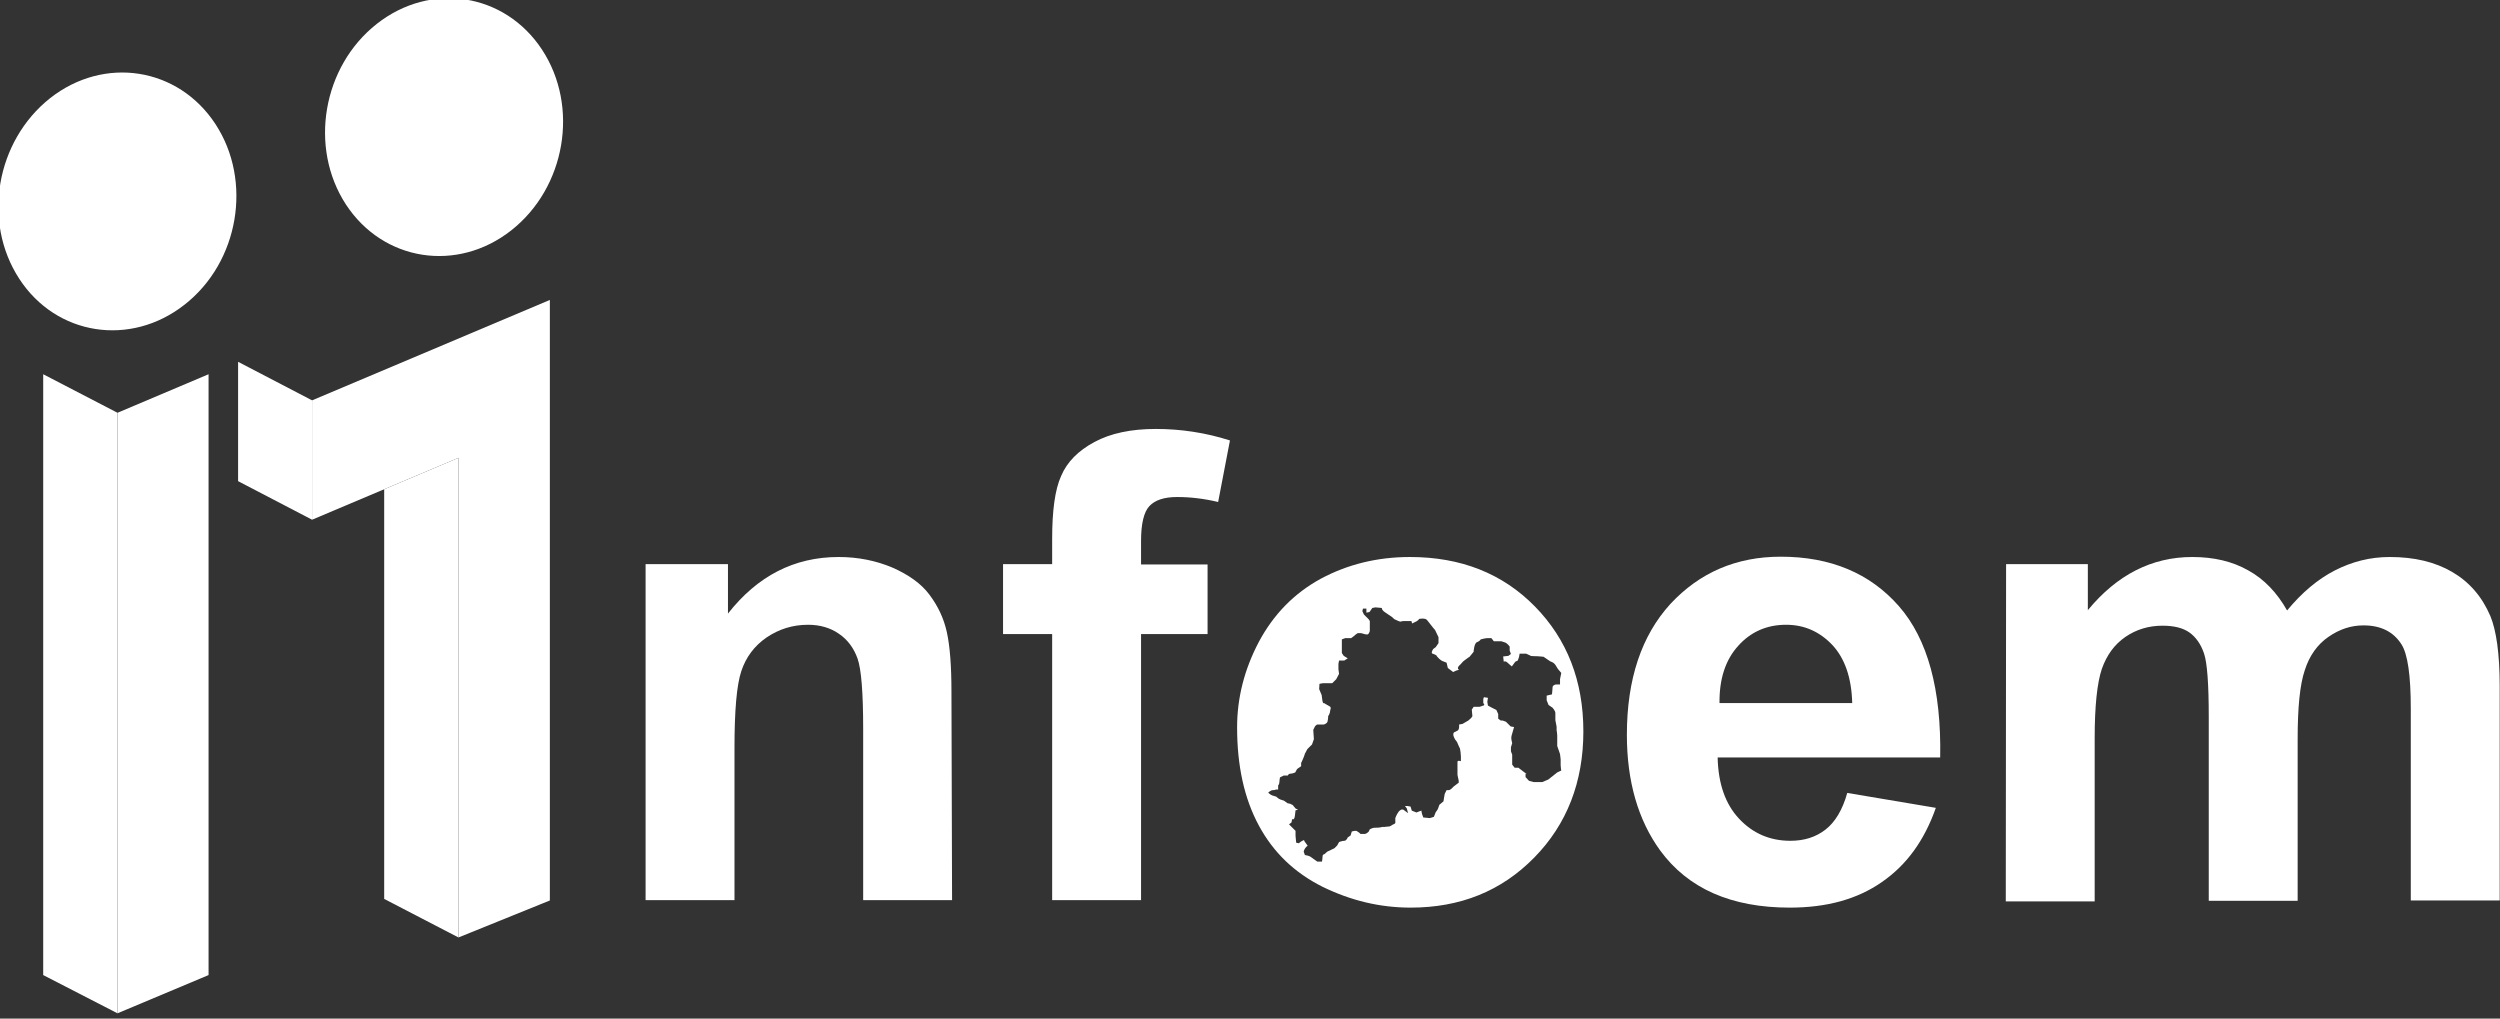<?xml version="1.0" encoding="utf-8"?>
<!-- Generator: Adobe Illustrator 24.1.2, SVG Export Plug-In . SVG Version: 6.00 Build 0)  -->
<svg version="1.1" id="Capa_1" xmlns="http://www.w3.org/2000/svg" xmlns:xlink="http://www.w3.org/1999/xlink" x="0px" y="0px"
	 viewBox="0 0 80.43 32.77" style="enable-background:new 0 0 80.43 32.77;" xml:space="preserve">
<rect x="0" y="0" width="80.43" height="32.77" fill="#333333" stroke="none"/>
<style type="text/css">
	.st0{fill:#FFFFFF;}
</style>
<g>
	<g>
		<g>
			<path class="st0" d="M30.63,28.96h-2.86v-5.51c0-1.16-0.06-1.92-0.18-2.26c-0.12-0.34-0.32-0.61-0.6-0.8
				c-0.27-0.19-0.61-0.29-0.99-0.29c-0.5,0-0.94,0.14-1.34,0.41c-0.39,0.27-0.66,0.63-0.81,1.08c-0.15,0.45-0.22,1.27-0.22,2.48
				v4.89h-2.86V18.15h2.65v1.59c0.95-1.21,2.13-1.82,3.56-1.82c0.63,0,1.21,0.12,1.73,0.34c0.52,0.23,0.92,0.51,1.19,0.87
				c0.27,0.36,0.46,0.75,0.56,1.2c0.1,0.45,0.15,1.09,0.15,1.92L30.63,28.96z"/>
			<path class="st0" d="M32.27,18.15h1.58v-0.81c0-0.91,0.09-1.59,0.29-2.03c0.19-0.45,0.55-0.81,1.07-1.09
				c0.52-0.28,1.18-0.42,1.97-0.42c0.81,0,1.61,0.12,2.39,0.37l-0.38,1.98c-0.46-0.11-0.9-0.16-1.32-0.16
				c-0.42,0-0.71,0.1-0.89,0.29c-0.18,0.19-0.27,0.57-0.27,1.12v0.76h2.14v2.24h-2.14v8.56h-2.86V20.4h-1.58V18.15z"/>
			<path class="st0" d="M59.43,25.51l2.85,0.48c-0.37,1.05-0.94,1.84-1.74,2.39c-0.79,0.55-1.77,0.82-2.96,0.82
				c-1.88,0-3.27-0.61-4.17-1.84c-0.71-0.98-1.07-2.22-1.07-3.72c0-1.79,0.47-3.19,1.4-4.21c0.94-1.01,2.12-1.52,3.55-1.52
				c1.6,0,2.87,0.53,3.8,1.59c0.93,1.06,1.37,2.69,1.33,4.87h-7.16c0.02,0.85,0.25,1.5,0.69,1.97c0.44,0.47,0.99,0.71,1.65,0.71
				c0.45,0,0.82-0.12,1.13-0.36C59.04,26.45,59.28,26.05,59.43,25.51z M59.59,22.63c-0.02-0.83-0.24-1.45-0.64-1.88
				c-0.41-0.43-0.9-0.65-1.49-0.65c-0.62,0-1.14,0.23-1.54,0.68c-0.41,0.45-0.61,1.07-0.6,1.84H59.59z"/>
			<path class="st0" d="M64.54,18.15h2.63v1.48c0.94-1.14,2.06-1.71,3.36-1.71c0.69,0,1.29,0.14,1.8,0.43
				c0.51,0.28,0.93,0.72,1.25,1.29c0.47-0.57,0.99-1.01,1.54-1.29c0.55-0.28,1.13-0.43,1.76-0.43c0.8,0,1.46,0.16,2.01,0.48
				c0.55,0.32,0.96,0.79,1.23,1.42c0.19,0.46,0.3,1.21,0.3,2.24v6.91h-2.86v-6.17c0-1.07-0.1-1.76-0.3-2.07
				c-0.26-0.41-0.67-0.61-1.22-0.61c-0.4,0-0.77,0.12-1.13,0.37c-0.35,0.24-0.61,0.6-0.76,1.07c-0.16,0.47-0.23,1.21-0.23,2.23v5.19
				h-2.86v-5.92c0-1.05-0.05-1.73-0.15-2.03c-0.1-0.3-0.26-0.53-0.47-0.68c-0.21-0.15-0.5-0.22-0.87-0.22
				c-0.44,0-0.84,0.12-1.19,0.36c-0.35,0.24-0.6,0.58-0.76,1.03c-0.15,0.45-0.23,1.19-0.23,2.23v5.25h-2.86L64.54,18.15L64.54,18.15
				z"/>
			<path class="st0" d="M49.38,19.51c-1.04-1.06-2.38-1.59-4.02-1.59c-1.06,0-2.01,0.24-2.87,0.7c-0.86,0.47-1.52,1.15-1.99,2.03
				c-0.47,0.89-0.7,1.81-0.7,2.75c0,1.24,0.23,2.29,0.7,3.16c0.47,0.87,1.15,1.52,2.05,1.97c0.9,0.44,1.84,0.67,2.83,0.67
				c1.6,0,2.92-0.53,3.98-1.61c1.05-1.07,1.58-2.43,1.58-4.06C50.94,21.91,50.42,20.57,49.38,19.51z M50.1,24.85L50,24.93
				l-0.19,0.15l-0.19,0.08h-0.11h-0.17l-0.15-0.04L49.08,25v-0.11c0,0,0.11,0.06-0.06-0.06c-0.17-0.13-0.17-0.13-0.17-0.13h-0.06
				h-0.06l-0.08-0.1v-0.15v-0.17l-0.04-0.11v-0.13l0.04-0.13l-0.02-0.09c0,0-0.02-0.08,0-0.15c0.02-0.06,0.08-0.28,0.08-0.28
				l-0.11-0.02l-0.15-0.15l-0.11-0.04h-0.06l-0.08-0.06v-0.15l-0.06-0.13L48,22.77l-0.13-0.07l-0.02-0.12l0.02-0.13l-0.13-0.02
				l-0.02,0.06v0.13c0,0,0.07,0.06,0,0.08c-0.06,0.02-0.12,0.04-0.12,0.04h-0.13h-0.06l-0.06,0.09l0.02,0.21l-0.04,0.06l-0.09,0.08
				l-0.19,0.11l-0.11,0.02c0,0,0.02,0.15-0.04,0.19c-0.06,0.04-0.12,0.06-0.12,0.06s-0.04,0.04-0.02,0.11
				c0.02,0.07,0.06,0.13,0.06,0.13s0.06,0.06,0.08,0.13c0.02,0.06,0.07,0.15,0.07,0.15l0.02,0.13L47,24.34v0.15
				c0,0-0.11-0.04-0.11,0.02c0,0.06,0,0.23,0,0.23v0.19l0.04,0.19v0.06l-0.17,0.13c0,0-0.09,0.11-0.15,0.11c-0.07,0-0.07,0-0.07,0
				l-0.06,0.12l-0.02,0.11l-0.02,0.13l-0.13,0.11c0,0-0.02,0.04-0.04,0.11c-0.02,0.06-0.08,0.13-0.08,0.13l-0.06,0.15l-0.13,0.04
				l-0.21-0.02l-0.04-0.11l-0.02-0.09c0,0,0.04-0.04-0.06,0c-0.1,0.04-0.1,0.04-0.1,0.04l-0.15-0.06l-0.04-0.13l-0.1-0.02h-0.08
				l0.06,0.08l0.04,0.15l-0.15-0.11c0,0-0.06-0.04-0.15,0.06c-0.08,0.11-0.11,0.21-0.11,0.21v0.11c0,0,0.02,0.06-0.04,0.08
				c-0.06,0.02-0.11,0.08-0.17,0.08c-0.07,0-0.17,0.02-0.17,0.02s0.02-0.02-0.06,0c-0.08,0.02-0.17,0.02-0.23,0.02
				c-0.06,0-0.15,0.05-0.15,0.05l-0.04,0.08c0,0-0.07,0.07-0.13,0.07c-0.06,0-0.13,0-0.13,0l-0.04-0.04l-0.09-0.06h-0.06l-0.09,0.02
				l-0.04,0.13l-0.09,0.06c0,0-0.04,0.11-0.11,0.11s-0.17,0.04-0.17,0.04l-0.06,0.11l-0.09,0.09l-0.23,0.11l-0.09,0.08
				c0,0-0.06,0-0.06,0.07c0,0.06-0.02,0.17-0.02,0.17h-0.15c-0.13-0.09-0.21-0.15-0.21-0.15s-0.02-0.02-0.09-0.04
				c-0.06-0.02-0.1-0.02-0.1-0.02c-0.02-0.1-0.06-0.08-0.02-0.17c0.04-0.09,0.11-0.13,0.11-0.13L42,27.11
				c-0.06-0.06-0.02-0.11-0.1-0.06c-0.08,0.04-0.11,0.08-0.11,0.08l-0.09-0.02l-0.02-0.22v-0.1v-0.06l-0.15-0.15l-0.06-0.06
				l0.08-0.06l0.02-0.11c0,0,0.07,0.06,0.09-0.11c0.02-0.17,0.02-0.17,0.02-0.17l0.08-0.02l-0.08-0.04l-0.09-0.11l-0.08-0.04
				l-0.09-0.02l-0.11-0.08c0,0-0.06-0.02-0.12-0.04c-0.06-0.02-0.13-0.09-0.13-0.09s-0.06-0.02-0.13-0.04
				c-0.06-0.02-0.13-0.09-0.13-0.09s0.08-0.08,0.15-0.08c0.07,0,0.1-0.02,0.1-0.02h0.07v-0.13c0,0,0.04-0.04,0.04-0.11
				c0-0.06,0.02-0.15,0.02-0.15l0.12-0.06h0.13c0,0,0.02-0.06,0.09-0.06c0.06,0,0.15-0.04,0.15-0.04l0.06-0.11l0.13-0.09v-0.11
				c-0.01,0,0-0.01,0-0.01v0.01c0,0,0.02-0.02,0.04-0.08c0.06-0.13,0.08-0.21,0.08-0.21l0.08-0.15l0.15-0.15l0.06-0.17l-0.02-0.3
				l0.06-0.12l0.06-0.05h0.21c0,0,0.11-0.02,0.13-0.1c0.02-0.09,0.02-0.17,0.02-0.17s0.06-0.09,0.06-0.15
				c0-0.06,0.06-0.13-0.02-0.17c-0.08-0.04-0.17-0.1-0.17-0.1s-0.04,0.04-0.06-0.11c-0.02-0.15-0.02-0.15-0.02-0.15l-0.08-0.19
				L42.45,22l0.11-0.02h0.15h0.15l0.13-0.13l0.09-0.17l-0.02-0.15v-0.17l0.02-0.11h0.11h0.06l0.11-0.07l-0.13-0.08l-0.06-0.09
				c0,0,0-0.08,0-0.15c0-0.06,0-0.17,0-0.17v-0.12l0.11-0.04h0.19l0.08-0.06l0.07-0.06l0.06-0.04h0.11l0.15,0.04h0.07
				c0,0,0.06-0.06,0.06-0.13c0-0.06,0-0.19,0-0.19v-0.11l-0.04-0.06l-0.15-0.15l-0.05-0.11l0.02-0.08h0.11v0.13l0.1-0.02l0.09-0.13
				l0.1-0.02c0.21,0.02,0.21,0.02,0.21,0.02s-0.02,0.04,0.06,0.11c0.08,0.06,0.25,0.17,0.25,0.17l0.09,0.08l0.13,0.06l0.06,0.02
				c0,0,0.06-0.02,0.13-0.02c0.06,0,0.23,0,0.23,0l0.02,0.08c0,0,0.01-0.01,0.08-0.04c0.11-0.04,0.15-0.11,0.15-0.11
				s0.13-0.02,0.19,0c0.06,0.02,0.06,0.04,0.15,0.15c0.08,0.11,0.17,0.21,0.17,0.21l0.11,0.23v0.19l-0.09,0.13l-0.08,0.06
				c0,0-0.09,0.13-0.02,0.15c0.07,0.02,0.13,0.06,0.13,0.06s-0.02,0,0.04,0.06c0.06,0.07,0.13,0.11,0.13,0.11l0.15,0.06l0.04,0.17
				l0.17,0.13l0.11-0.05l0.08-0.02c0,0-0.08-0.04,0-0.13c0.09-0.08,0.11-0.13,0.17-0.17c0.06-0.04,0.15-0.11,0.15-0.11
				s-0.02,0.04,0.06-0.06c0.09-0.11,0.09-0.11,0.09-0.11s0-0.06,0.02-0.15c0.02-0.08,0.04-0.15,0.11-0.17
				c0.06-0.02,0.1-0.08,0.1-0.08s0.15-0.04,0.21-0.04c0.06,0,0.13,0,0.13,0l0.08,0.1h0.11h0.13c0,0,0.06,0.02,0.12,0.04
				c0.07,0.02,0.15,0.13,0.15,0.13v0.13l0.04,0.11l-0.08,0.06l-0.17,0.02l0.02,0.17c0,0,0.04-0.04,0.11,0.02
				c0.06,0.06,0.15,0.13,0.15,0.13c0.11-0.15,0.11-0.15,0.11-0.15l0.08-0.04l0.04-0.11l0.02-0.11h0.21l0.13,0.06
				c0,0,0,0.02,0.13,0.02c0.13,0,0.3,0.02,0.3,0.02l0.19,0.13c0,0,0.02,0.02,0.08,0.04c0.06,0.02,0.11,0.09,0.11,0.09l0.08,0.13
				l0.11,0.13l-0.02,0.1l-0.02,0.1v0.17h-0.13c0,0-0.11,0.02-0.11,0.09c0,0.06-0.02,0.23-0.02,0.23l-0.17,0.04v0.15l0.06,0.15
				l0.13,0.09c0,0,0.09,0.1,0.09,0.17c0,0.07,0,0.23,0,0.23l0.04,0.21v0.11c0,0,0.02,0.11,0.02,0.17c0,0.06,0,0.17,0,0.17v0.17
				l0.09,0.26l0.02,0.17c0,0,0,0.13,0,0.19c0,0.07,0.02,0.17,0.02,0.17L50.1,24.85z"/>
			<polygon class="st0" points="3.78,32.6 6.71,31.37 6.71,12.04 3.78,13.28 			"/>
			<polygon class="st0" points="10.04,12.88 10.04,16.72 14.75,14.73 14.75,30.16 17.69,28.97 17.69,9.65 			"/>
			<polyline class="st0" points="14.75,14.73 12.36,15.74 12.36,28.92 14.75,30.16 14.75,14.73 			"/>
			<polyline class="st0" points="1.39,12.04 1.39,31.37 3.78,32.6 3.78,13.28 1.39,12.04 			"/>
			<polyline class="st0" points="7.66,11.64 7.66,15.48 10.04,16.72 10.04,12.88 7.66,11.64 			"/>
			<path class="st0" d="M17.44,1.6c-1.2-1.83-3.58-2.2-5.32-0.83c-1.74,1.37-2.19,3.97-0.99,5.81c1.2,1.83,3.58,2.2,5.32,0.83
				C18.2,6.03,18.64,3.43,17.44,1.6z"/>
			<path class="st0" d="M6.93,3.99c-1.2-1.83-3.58-2.2-5.32-0.83c-1.74,1.38-2.19,3.97-0.99,5.81c1.19,1.83,3.58,2.2,5.32,0.83
				C7.69,8.43,8.13,5.82,6.93,3.99z"/>
		</g>
	</g>
</g>
</svg>
